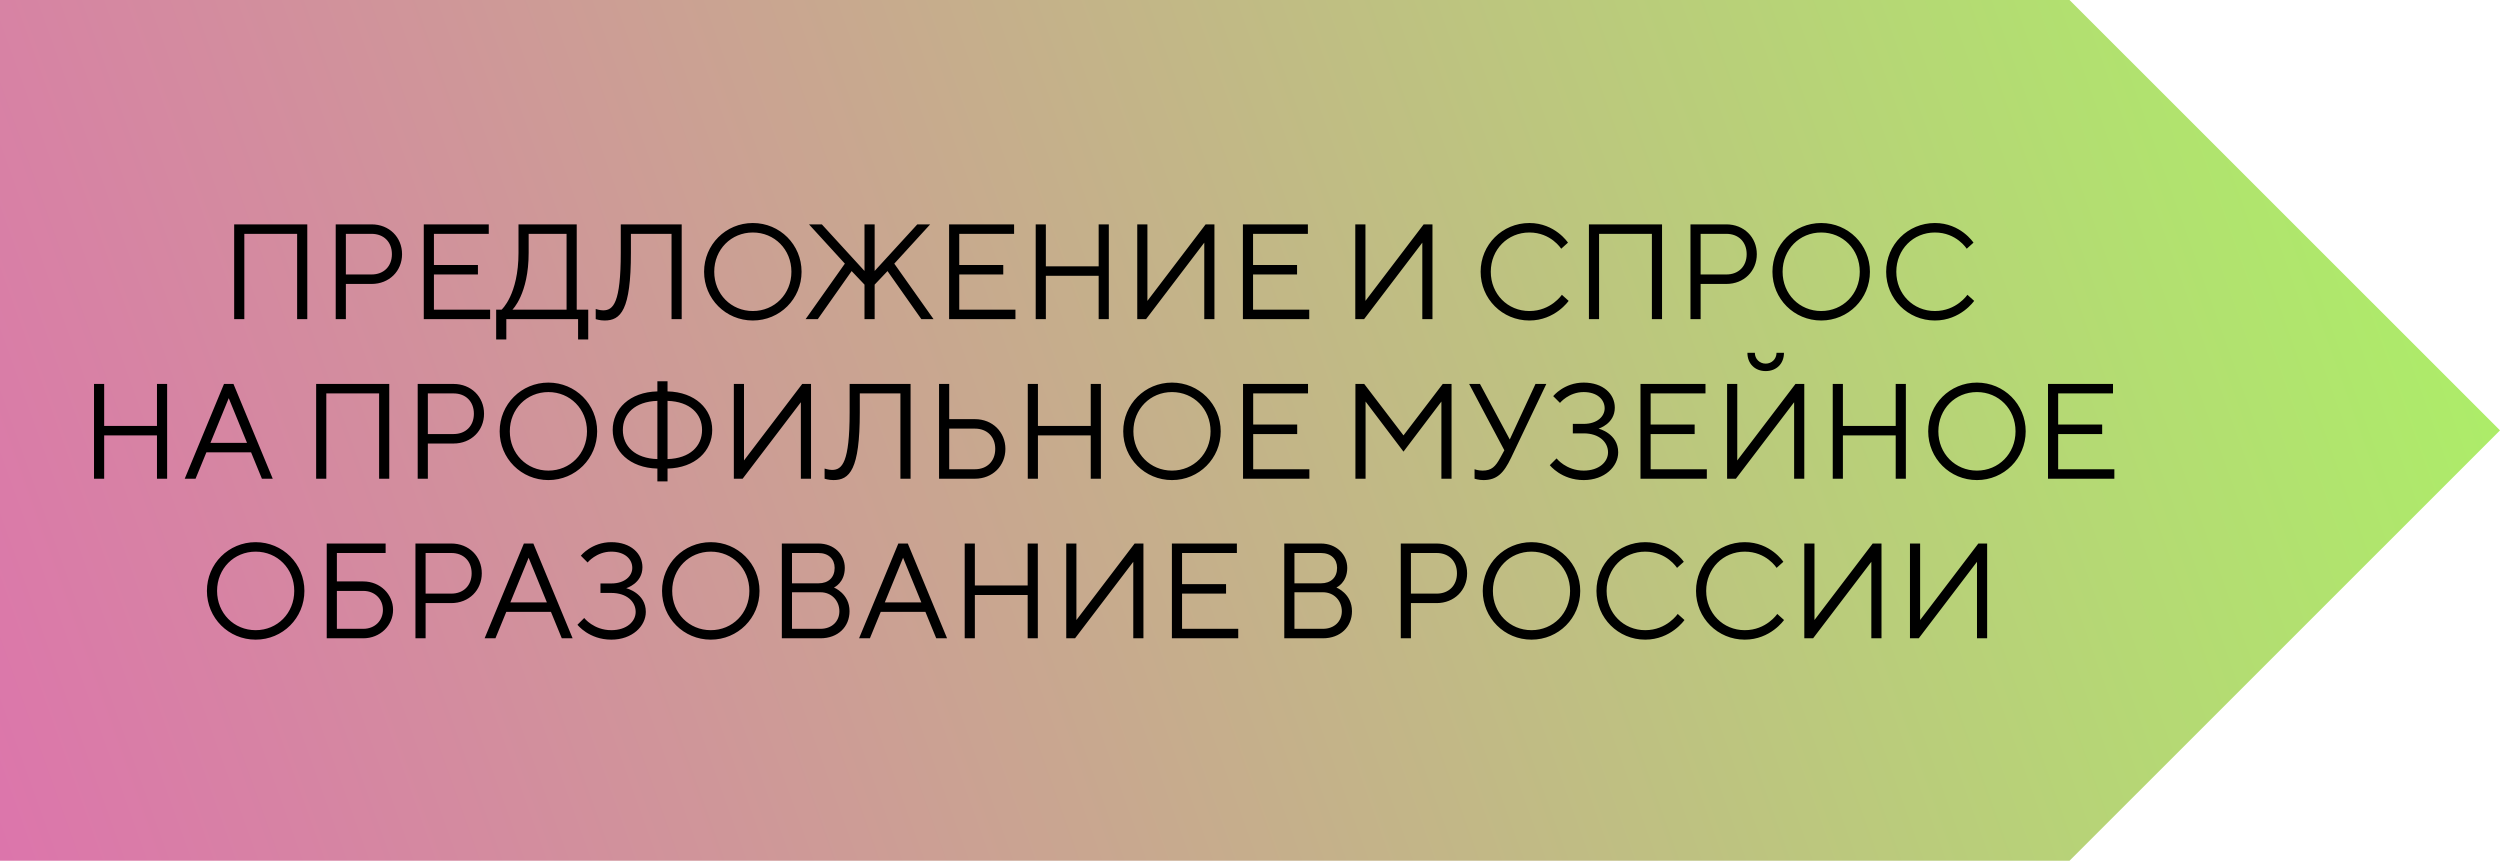 <?xml version="1.0" encoding="UTF-8"?> <svg xmlns="http://www.w3.org/2000/svg" width="517" height="178" viewBox="0 0 517 178" fill="none"> <path d="M427.976 178L517 89L427.976 -3.89138e-06L-1.24189e-05 -2.22728e-05L-2.01996e-05 178L427.976 178Z" fill="url(#paint0_linear_119_181)"></path> <path d="M63.546 46.4V66H61.446V48.36H50.526V66H48.426V46.4H63.546ZM69.426 46.4H76.846C80.486 46.4 83.146 49.06 83.146 52.56C83.146 56.06 80.486 58.72 76.846 58.72H71.526V66H69.426V46.4ZM76.846 48.36H71.526V56.76H76.846C79.366 56.76 81.046 55.08 81.046 52.56C81.046 50.04 79.366 48.36 76.846 48.36ZM89.737 64.04H101.357V66H87.637V46.4H101.077V48.36H89.737V54.8H98.837V56.76H89.737V64.04ZM102.607 64.04H103.727C103.727 64.04 107.227 60.96 107.227 52.28V46.4H119.267V64.04H121.647V70.2H119.547V66H104.707V70.2H102.607V64.04ZM109.327 52.28C109.327 60.82 105.967 64.04 105.967 64.04H117.167V48.36H109.327V52.28ZM140.974 46.4V66H138.874V48.36H130.474V52.28C130.474 64.18 128.374 66.28 125.014 66.28C124.034 66.28 123.194 66 123.194 66V63.9C123.194 63.9 124.034 64.18 124.734 64.18C126.834 64.18 128.374 62.64 128.374 52.28V46.4H140.974ZM147.704 56.2C147.704 60.82 151.204 64.32 155.684 64.32C160.164 64.32 163.664 60.82 163.664 56.2C163.664 51.58 160.164 48.08 155.684 48.08C151.204 48.08 147.704 51.58 147.704 56.2ZM165.764 56.2C165.764 61.8 161.284 66.28 155.684 66.28C150.084 66.28 145.604 61.8 145.604 56.2C145.604 50.6 150.084 46.12 155.684 46.12C161.284 46.12 165.764 50.6 165.764 56.2ZM183.538 56.06L180.878 58.86V66H178.778V58.86L176.118 56.06L169.118 66H166.598L174.718 54.52L167.298 46.4H169.958L178.778 56.032V46.4H180.878V56.032L189.698 46.4H192.358L184.938 54.52L193.058 66H190.538L183.538 56.06ZM198.374 64.04H209.994V66H196.274V46.4H209.714V48.36H198.374V54.8H207.474V56.76H198.374V64.04ZM214.184 66V46.4H216.284V55.08H227.204V46.4H229.304V66H227.204V57.04H216.284V66H214.184ZM251.144 66H249.044V50.18L237.004 66H235.184V46.4H237.284V62.22L249.324 46.4H251.144V66ZM259.132 64.04H270.752V66H257.032V46.4H270.472V48.36H259.132V54.8H268.232V56.76H259.132V64.04ZM296.234 66H294.134V50.18L282.094 66H280.274V46.4H282.374V62.22L294.414 46.4H296.234V66ZM306.194 56.2C306.194 50.6 310.674 46.12 316.274 46.12C321.594 46.12 324.254 50.18 324.254 50.18L322.854 51.44C322.854 51.44 320.754 48.08 316.274 48.08C311.794 48.08 308.294 51.58 308.294 56.2C308.294 60.82 311.794 64.32 316.274 64.32C320.754 64.32 322.994 60.96 322.994 60.96L324.394 62.22C324.394 62.22 321.594 66.28 316.274 66.28C310.674 66.28 306.194 61.8 306.194 56.2ZM343.71 46.4V66H341.61V48.36H330.69V66H328.59V46.4H343.71ZM349.59 46.4H357.01C360.65 46.4 363.31 49.06 363.31 52.56C363.31 56.06 360.65 58.72 357.01 58.72H351.69V66H349.59V46.4ZM357.01 48.36H351.69V56.76H357.01C359.53 56.76 361.21 55.08 361.21 52.56C361.21 50.04 359.53 48.36 357.01 48.36ZM368.641 56.2C368.641 60.82 372.141 64.32 376.621 64.32C381.101 64.32 384.601 60.82 384.601 56.2C384.601 51.58 381.101 48.08 376.621 48.08C372.141 48.08 368.641 51.58 368.641 56.2ZM386.701 56.2C386.701 61.8 382.221 66.28 376.621 66.28C371.021 66.28 366.541 61.8 366.541 56.2C366.541 50.6 371.021 46.12 376.621 46.12C382.221 46.12 386.701 50.6 386.701 56.2ZM390.057 56.2C390.057 50.6 394.537 46.12 400.137 46.12C405.457 46.12 408.117 50.18 408.117 50.18L406.717 51.44C406.717 51.44 404.617 48.08 400.137 48.08C395.657 48.08 392.157 51.58 392.157 56.2C392.157 60.82 395.657 64.32 400.137 64.32C404.617 64.32 406.857 60.96 406.857 60.96L408.257 62.22C408.257 62.22 405.457 66.28 400.137 66.28C394.537 66.28 390.057 61.8 390.057 56.2ZM19.442 99V79.4H21.542V88.08H32.462V79.4H34.562V99H32.462V90.04H21.542V99H19.442ZM51.082 91.58L47.302 82.34L43.522 91.58H51.082ZM51.922 93.54H42.682L40.442 99H38.202L46.322 79.4H48.282L56.402 99H54.162L51.922 93.54ZM80.499 79.4V99H78.4V81.36H67.48V99H65.379V79.4H80.499ZM86.379 79.4H93.799C97.439 79.4 100.099 82.06 100.099 85.56C100.099 89.06 97.439 91.72 93.799 91.72H88.48V99H86.379V79.4ZM93.799 81.36H88.48V89.76H93.799C96.32 89.76 97.999 88.08 97.999 85.56C97.999 83.04 96.32 81.36 93.799 81.36ZM105.43 89.2C105.43 93.82 108.93 97.32 113.41 97.32C117.89 97.32 121.39 93.82 121.39 89.2C121.39 84.58 117.89 81.08 113.41 81.08C108.93 81.08 105.43 84.58 105.43 89.2ZM123.49 89.2C123.49 94.8 119.01 99.28 113.41 99.28C107.81 99.28 103.33 94.8 103.33 89.2C103.33 83.6 107.81 79.12 113.41 79.12C119.01 79.12 123.49 83.6 123.49 89.2ZM128.806 88.92C128.806 92.28 131.326 94.8 135.946 94.94V82.9C131.326 83.04 128.806 85.56 128.806 88.92ZM145.186 88.92C145.186 85.56 142.666 83.04 138.046 82.9V94.94C142.666 94.8 145.186 92.28 145.186 88.92ZM138.046 96.9V99.56H135.946V96.9C130.206 96.76 126.706 93.26 126.706 88.92C126.706 84.58 130.206 81.08 135.946 80.94V78.84H138.046V80.94C143.786 81.08 147.286 84.58 147.286 88.92C147.286 93.26 143.786 96.76 138.046 96.9ZM167.718 99H165.618V83.18L153.578 99H151.758V79.4H153.858V95.22L165.898 79.4H167.718V99ZM188.306 79.4V99H186.206V81.36H177.806V85.28C177.806 97.18 175.706 99.28 172.346 99.28C171.366 99.28 170.526 99 170.526 99V96.9C170.526 96.9 171.366 97.18 172.066 97.18C174.166 97.18 175.706 95.64 175.706 85.28V79.4H188.306ZM201.616 99H194.196V79.4H196.296V86.68H201.616C205.256 86.68 207.916 89.34 207.916 92.84C207.916 96.34 205.256 99 201.616 99ZM196.296 97.04H201.616C204.136 97.04 205.816 95.36 205.816 92.84C205.816 90.32 204.136 88.64 201.616 88.64H196.296V97.04ZM212.544 99V79.4H214.644V88.08H225.564V79.4H227.664V99H225.564V90.04H214.644V99H212.544ZM234.384 89.2C234.384 93.82 237.884 97.32 242.364 97.32C246.844 97.32 250.344 93.82 250.344 89.2C250.344 84.58 246.844 81.08 242.364 81.08C237.884 81.08 234.384 84.58 234.384 89.2ZM252.444 89.2C252.444 94.8 247.964 99.28 242.364 99.28C236.764 99.28 232.284 94.8 232.284 89.2C232.284 83.6 236.764 79.12 242.364 79.12C247.964 79.12 252.444 83.6 252.444 89.2ZM259.159 97.04H270.779V99H257.059V79.4H270.499V81.36H259.159V87.8H268.259V89.76H259.159V97.04ZM298.081 83.04L290.241 93.4L282.401 83.04V99H280.301V79.4H282.121L290.241 90.04L298.361 79.4H300.181V99H298.081V83.04ZM312.219 90.88L317.539 79.4H319.779L312.499 94.66C310.959 97.88 309.559 99.28 306.759 99.28C305.779 99.28 304.939 99 304.939 99V97.04C304.939 97.04 305.639 97.32 306.619 97.32C308.439 97.32 309.279 96.48 310.259 94.66L311.099 93.12C308.691 88.556 306.199 83.964 303.819 79.4H306.059L312.219 90.88ZM330.582 88.64C330.582 88.64 334.642 89.62 334.642 93.54C334.642 96.48 331.842 99.28 327.502 99.28C322.882 99.28 320.502 96.2 320.502 96.2L321.902 94.8C321.902 94.8 323.862 97.32 327.502 97.32C330.722 97.32 332.542 95.5 332.542 93.54C332.542 91.44 330.722 89.62 327.502 89.62H325.262V87.66H327.502C330.302 87.66 331.842 86.12 331.842 84.44C331.842 82.62 330.302 81.08 327.502 81.08C324.422 81.08 322.602 83.32 322.602 83.32L321.202 81.92C321.202 81.92 323.442 79.12 327.502 79.12C331.562 79.12 333.942 81.5 333.942 84.3C333.942 87.66 330.582 88.64 330.582 88.64ZM341.354 97.04H352.974V99H339.254V79.4H352.694V81.36H341.354V87.8H350.454V89.76H341.354V97.04ZM365.145 76.74C362.905 76.74 361.365 75.2 361.365 72.96H362.905C362.905 74.22 363.885 75.2 365.145 75.2C366.405 75.2 367.385 74.22 367.385 72.96H368.925C368.925 75.2 367.385 76.74 365.145 76.74ZM373.125 99H371.025V83.18L358.985 99H357.165V79.4H359.265V95.22L371.305 79.4H373.125V99ZM379.012 99V79.4H381.112V88.08H392.032V79.4H394.132V99H392.032V90.04H381.112V99H379.012ZM400.852 89.2C400.852 93.82 404.352 97.32 408.832 97.32C413.312 97.32 416.812 93.82 416.812 89.2C416.812 84.58 413.312 81.08 408.832 81.08C404.352 81.08 400.852 84.58 400.852 89.2ZM418.912 89.2C418.912 94.8 414.432 99.28 408.832 99.28C403.232 99.28 398.752 94.8 398.752 89.2C398.752 83.6 403.232 79.12 408.832 79.12C414.432 79.12 418.912 83.6 418.912 89.2ZM425.628 97.04H437.248V99H423.528V79.4H436.968V81.36H425.628V87.8H434.728V89.76H425.628V97.04ZM44.891 122.2C44.891 126.82 48.391 130.32 52.871 130.32C57.351 130.32 60.851 126.82 60.851 122.2C60.851 117.58 57.351 114.08 52.871 114.08C48.391 114.08 44.891 117.58 44.891 122.2ZM62.951 122.2C62.951 127.8 58.471 132.28 52.871 132.28C47.271 132.28 42.791 127.8 42.791 122.2C42.791 116.6 47.271 112.12 52.871 112.12C58.471 112.12 62.951 116.6 62.951 122.2ZM69.667 114.36V120.24H75.127C78.627 120.24 81.287 122.9 81.287 126.12C81.287 129.34 78.627 132 75.127 132H67.567V112.4H79.747V114.36H69.667ZM69.667 130.04H75.127C77.507 130.04 79.187 128.36 79.187 126.12C79.187 123.88 77.507 122.2 75.127 122.2H69.667V130.04ZM85.915 112.4H93.335C96.975 112.4 99.635 115.06 99.635 118.56C99.635 122.06 96.975 124.72 93.335 124.72H88.015V132H85.915V112.4ZM93.335 114.36H88.015V122.76H93.335C95.855 122.76 97.535 121.08 97.535 118.56C97.535 116.04 95.855 114.36 93.335 114.36ZM113.098 124.58L109.318 115.34L105.538 124.58H113.098ZM113.938 126.54H104.698L102.458 132H100.218L108.338 112.4H110.298L118.418 132H116.178L113.938 126.54ZM129.496 121.64C129.496 121.64 133.556 122.62 133.556 126.54C133.556 129.48 130.756 132.28 126.416 132.28C121.796 132.28 119.416 129.2 119.416 129.2L120.816 127.8C120.816 127.8 122.776 130.32 126.416 130.32C129.636 130.32 131.456 128.5 131.456 126.54C131.456 124.44 129.636 122.62 126.416 122.62H124.176V120.66H126.416C129.216 120.66 130.756 119.12 130.756 117.44C130.756 115.62 129.216 114.08 126.416 114.08C123.336 114.08 121.516 116.32 121.516 116.32L120.116 114.92C120.116 114.92 122.356 112.12 126.416 112.12C130.476 112.12 132.856 114.5 132.856 117.3C132.856 120.66 129.496 121.64 129.496 121.64ZM139.009 122.2C139.009 126.82 142.509 130.32 146.989 130.32C151.469 130.32 154.969 126.82 154.969 122.2C154.969 117.58 151.469 114.08 146.989 114.08C142.509 114.08 139.009 117.58 139.009 122.2ZM157.069 122.2C157.069 127.8 152.589 132.28 146.989 132.28C141.389 132.28 136.909 127.8 136.909 122.2C136.909 116.6 141.389 112.12 146.989 112.12C152.589 112.12 157.069 116.6 157.069 122.2ZM172.464 121.5C172.464 121.5 175.684 122.76 175.684 126.4C175.684 129.62 173.304 132 169.664 132H161.684V112.4H169.244C172.464 112.4 174.704 114.64 174.704 117.44C174.704 120.52 172.464 121.5 172.464 121.5ZM163.784 130.04H169.664C172.044 130.04 173.584 128.5 173.584 126.4C173.584 124.3 172.044 122.48 169.664 122.48H163.784V130.04ZM169.244 114.36H163.784V120.632H169.244C171.344 120.632 172.604 119.4 172.604 117.44C172.604 115.62 171.344 114.36 169.244 114.36ZM190.535 124.58L186.755 115.34L182.975 124.58H190.535ZM191.375 126.54H182.135L179.895 132H177.655L185.775 112.4H187.735L195.855 132H193.615L191.375 126.54ZM199.501 132V112.4H201.601V121.08H212.521V112.4H214.621V132H212.521V123.04H201.601V132H199.501ZM236.461 132H234.361V116.18L222.321 132H220.501V112.4H222.601V128.22L234.641 112.4H236.461V132ZM244.448 130.04H256.068V132H242.348V112.4H255.788V114.36H244.448V120.8H253.548V122.76H244.448V130.04ZM276.37 121.5C276.37 121.5 279.59 122.76 279.59 126.4C279.59 129.62 277.21 132 273.57 132H265.59V112.4H273.15C276.37 112.4 278.61 114.64 278.61 117.44C278.61 120.52 276.37 121.5 276.37 121.5ZM267.69 130.04H273.57C275.95 130.04 277.49 128.5 277.49 126.4C277.49 124.3 275.95 122.48 273.57 122.48H267.69V130.04ZM273.15 114.36H267.69V120.632H273.15C275.25 120.632 276.51 119.4 276.51 117.44C276.51 115.62 275.25 114.36 273.15 114.36ZM289.68 112.4H297.1C300.74 112.4 303.4 115.06 303.4 118.56C303.4 122.06 300.74 124.72 297.1 124.72H291.78V132H289.68V112.4ZM297.1 114.36H291.78V122.76H297.1C299.62 122.76 301.3 121.08 301.3 118.56C301.3 116.04 299.62 114.36 297.1 114.36ZM308.731 122.2C308.731 126.82 312.231 130.32 316.711 130.32C321.191 130.32 324.691 126.82 324.691 122.2C324.691 117.58 321.191 114.08 316.711 114.08C312.231 114.08 308.731 117.58 308.731 122.2ZM326.791 122.2C326.791 127.8 322.311 132.28 316.711 132.28C311.111 132.28 306.631 127.8 306.631 122.2C306.631 116.6 311.111 112.12 316.711 112.12C322.311 112.12 326.791 116.6 326.791 122.2ZM330.147 122.2C330.147 116.6 334.627 112.12 340.227 112.12C345.547 112.12 348.207 116.18 348.207 116.18L346.807 117.44C346.807 117.44 344.707 114.08 340.227 114.08C335.747 114.08 332.247 117.58 332.247 122.2C332.247 126.82 335.747 130.32 340.227 130.32C344.707 130.32 346.947 126.96 346.947 126.96L348.347 128.22C348.347 128.22 345.547 132.28 340.227 132.28C334.627 132.28 330.147 127.8 330.147 122.2ZM350.737 122.2C350.737 116.6 355.217 112.12 360.817 112.12C366.137 112.12 368.797 116.18 368.797 116.18L367.397 117.44C367.397 117.44 365.297 114.08 360.817 114.08C356.337 114.08 352.837 117.58 352.837 122.2C352.837 126.82 356.337 130.32 360.817 130.32C365.297 130.32 367.537 126.96 367.537 126.96L368.937 128.22C368.937 128.22 366.137 132.28 360.817 132.28C355.217 132.28 350.737 127.8 350.737 122.2ZM389.093 132H386.993V116.18L374.953 132H373.133V112.4H375.233V128.22L387.273 112.4H389.093V132ZM410.941 132H408.841V116.18L396.801 132H394.981V112.4H397.081V128.22L409.121 112.4H410.941V132Z" fill="black"></path> <defs> <linearGradient id="paint0_linear_119_181" x1="-156.5" y1="213.5" x2="530.5" y2="-34" gradientUnits="userSpaceOnUse"> <stop stop-color="#EB50C0"></stop> <stop offset="1" stop-color="#A8F962"></stop> </linearGradient> </defs> </svg> 